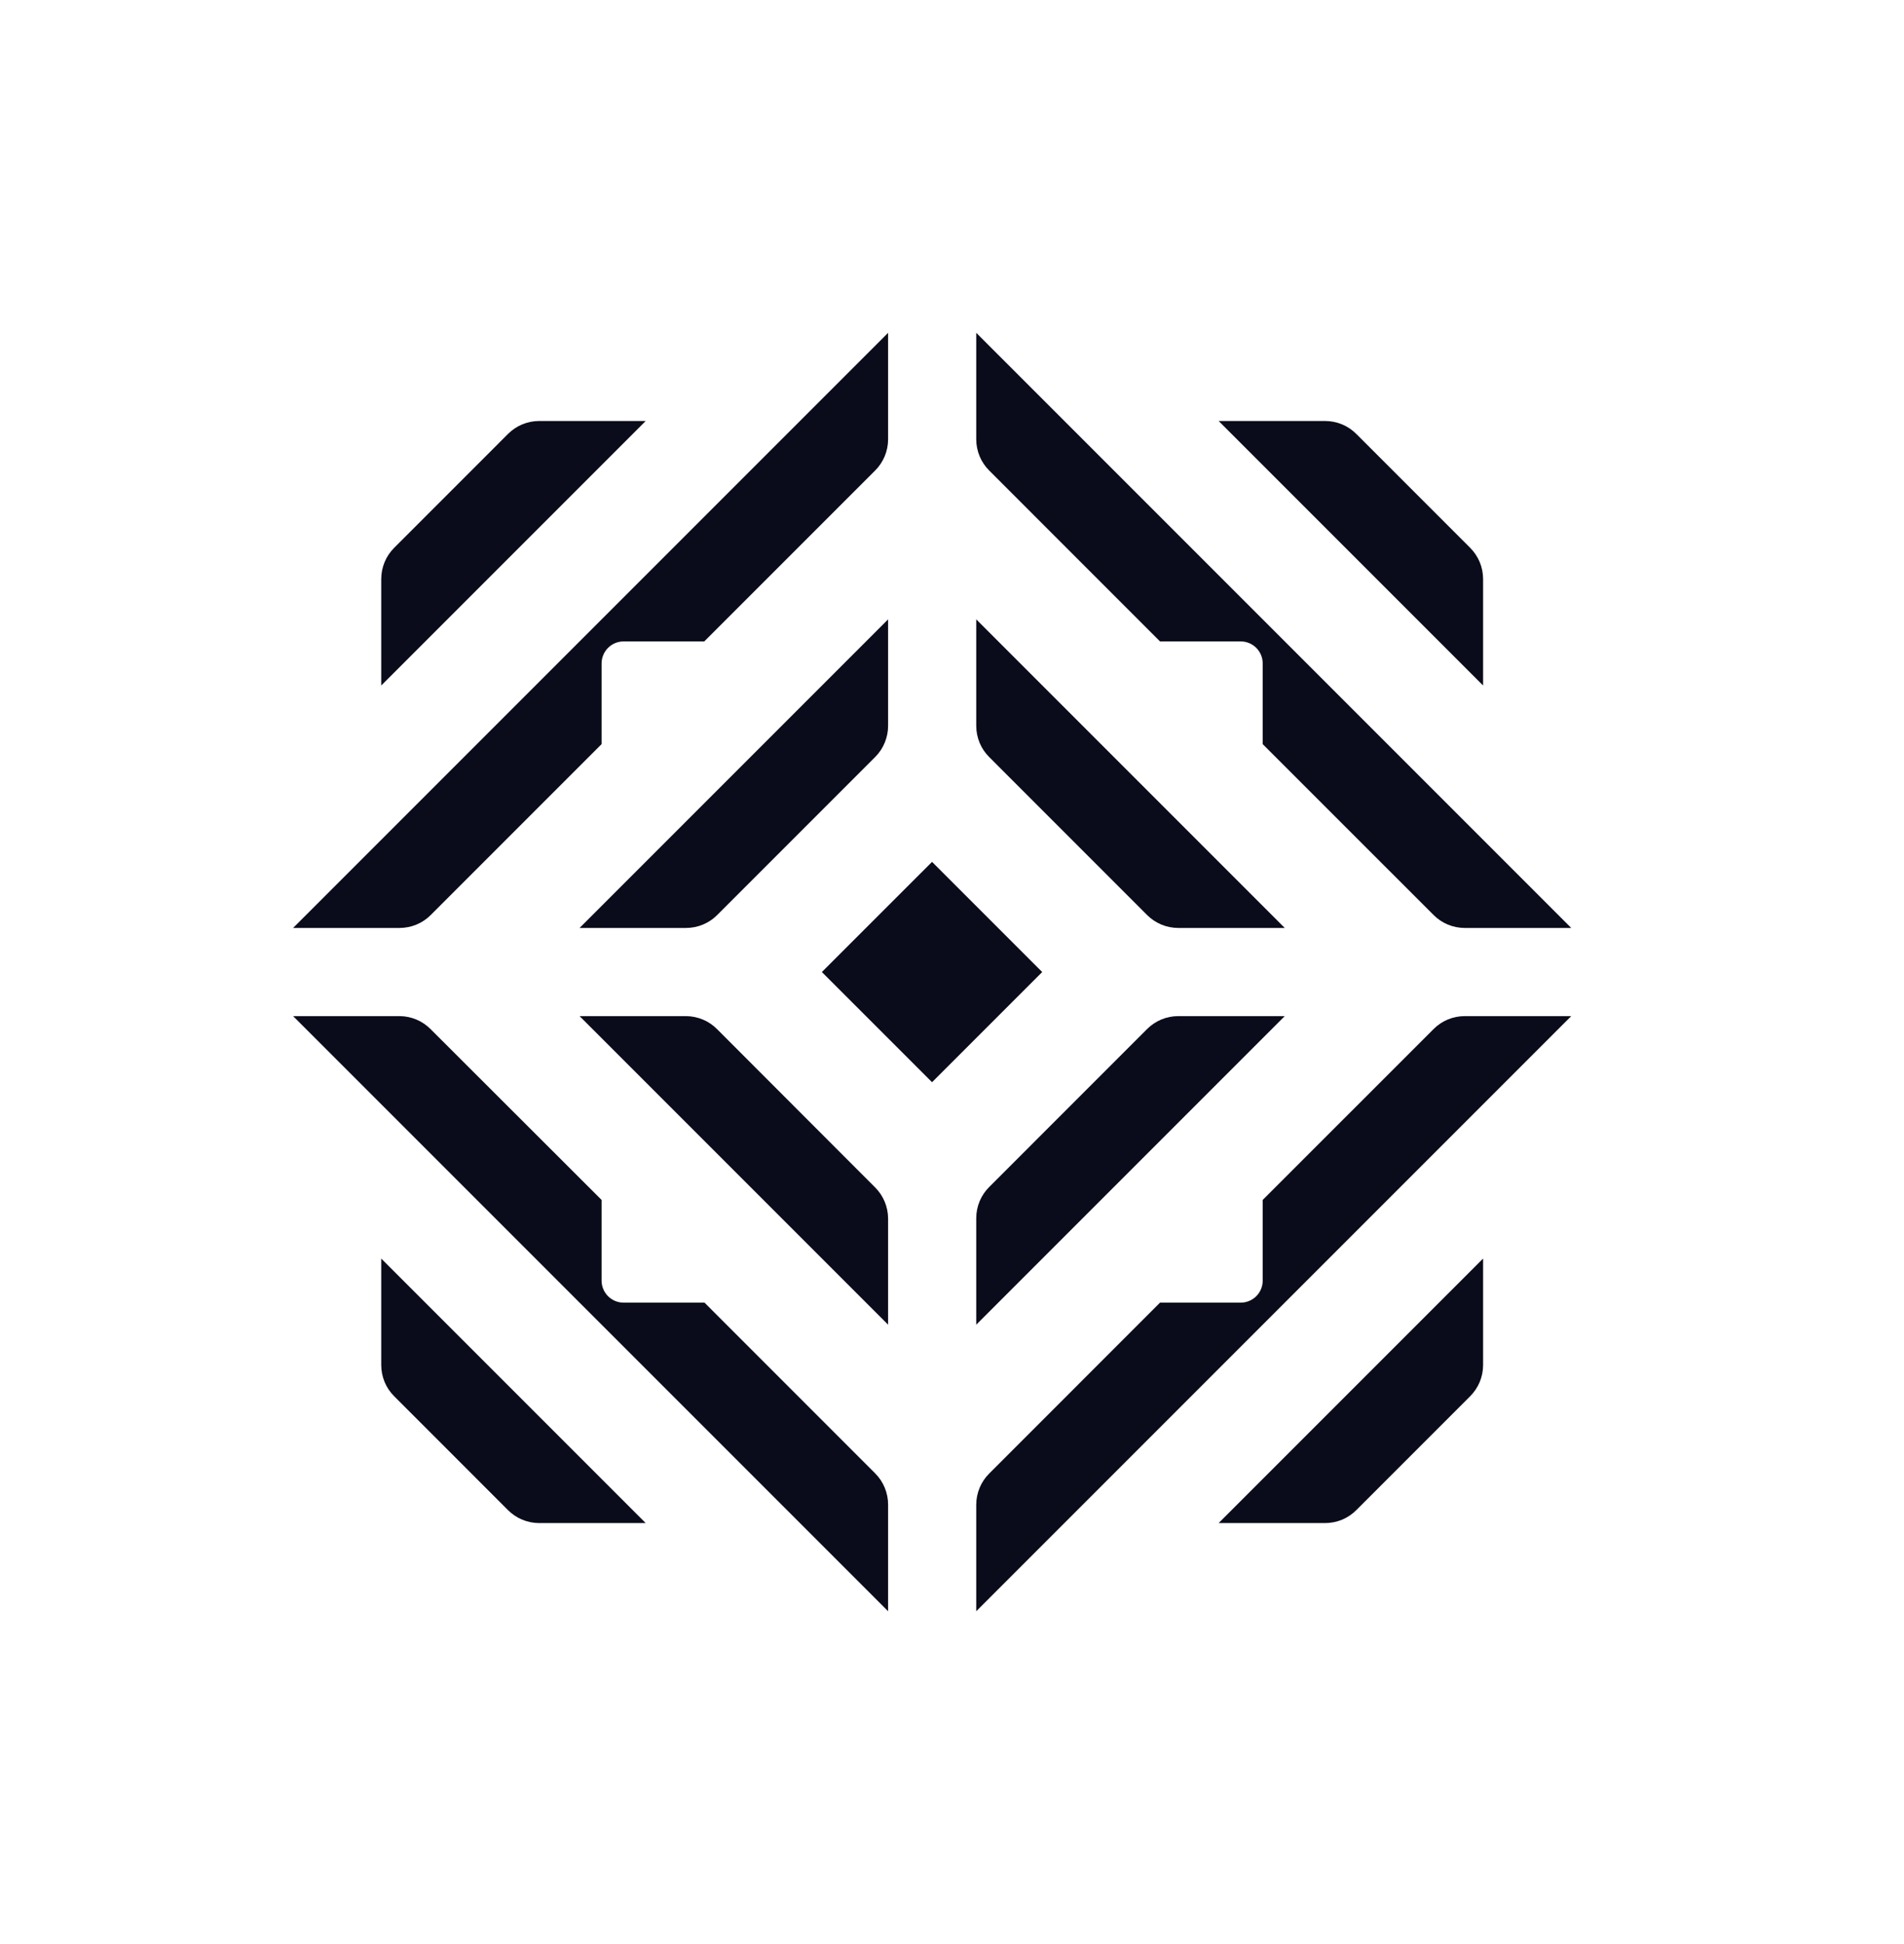 <svg width="48" height="49" viewBox="0 0 48 49" fill="none" xmlns="http://www.w3.org/2000/svg">
<path d="M15.166 18.756L10.861 23.061C10.758 23.165 10.635 23.248 10.499 23.304C10.364 23.36 10.219 23.389 10.072 23.389H7.389L22.389 8.389V11.072C22.389 11.219 22.36 11.364 22.304 11.499C22.247 11.635 22.165 11.758 22.061 11.861L17.755 16.167H15.722C15.575 16.167 15.433 16.225 15.329 16.329C15.225 16.434 15.166 16.575 15.166 16.722V18.756Z" fill="#0B0C1B"/>
<path d="M24.939 11.861L29.244 16.167H31.278C31.425 16.167 31.566 16.225 31.67 16.329C31.775 16.434 31.833 16.575 31.833 16.722V18.756L36.139 23.061C36.242 23.165 36.365 23.248 36.5 23.304C36.636 23.36 36.781 23.389 36.928 23.389H39.611L24.611 8.389V11.072C24.611 11.219 24.64 11.364 24.696 11.499C24.752 11.635 24.835 11.758 24.939 11.861Z" fill="#0B0C1B"/>
<path d="M23.497 21.723L20.719 24.5L23.497 27.277L26.274 24.5L23.497 21.723Z" fill="#0B0C1B"/>
<path d="M36.139 25.939L31.833 30.244V32.278C31.833 32.425 31.775 32.566 31.67 32.671C31.566 32.775 31.425 32.833 31.278 32.833H29.244L24.939 37.139C24.835 37.242 24.752 37.365 24.696 37.501C24.64 37.636 24.611 37.781 24.611 37.928V40.611L39.611 25.611H36.928C36.781 25.611 36.636 25.64 36.5 25.696C36.365 25.752 36.242 25.835 36.139 25.939Z" fill="#0B0C1B"/>
<path d="M17.761 32.833L22.066 37.139C22.169 37.243 22.251 37.366 22.306 37.501C22.361 37.637 22.39 37.782 22.389 37.928V40.611L7.389 25.611H10.078C10.37 25.614 10.649 25.732 10.855 25.939L15.166 30.244V32.278C15.166 32.425 15.225 32.566 15.329 32.671C15.433 32.775 15.575 32.833 15.722 32.833H17.761Z" fill="#0B0C1B"/>
<path d="M28.916 23.061C29.02 23.165 29.143 23.248 29.278 23.304C29.413 23.36 29.559 23.389 29.705 23.389H32.389L24.611 15.611V18.294C24.611 18.441 24.64 18.586 24.696 18.722C24.752 18.857 24.835 18.98 24.939 19.083L28.916 23.061Z" fill="#0B0C1B"/>
<path d="M37.304 14.167C37.36 14.303 37.389 14.448 37.389 14.595V17.278L30.722 10.611H33.405C33.552 10.611 33.697 10.64 33.833 10.696C33.968 10.752 34.091 10.835 34.194 10.939L37.061 13.806C37.165 13.909 37.247 14.032 37.304 14.167Z" fill="#0B0C1B"/>
<path d="M13.594 10.611C13.448 10.611 13.302 10.64 13.167 10.696C13.032 10.752 12.909 10.835 12.805 10.939L9.939 13.806C9.835 13.909 9.752 14.032 9.696 14.167C9.64 14.303 9.611 14.448 9.611 14.595V17.278L16.278 10.611H13.594Z" fill="#0B0C1B"/>
<path d="M9.696 34.833C9.64 34.697 9.611 34.552 9.611 34.406V31.722L16.278 38.389H13.594C13.448 38.389 13.302 38.36 13.167 38.304C13.032 38.248 12.909 38.165 12.805 38.061L9.939 35.194C9.835 35.091 9.752 34.968 9.696 34.833Z" fill="#0B0C1B"/>
<path d="M33.405 38.389C33.552 38.389 33.697 38.36 33.833 38.304C33.968 38.248 34.091 38.165 34.194 38.061L37.061 35.194C37.165 35.091 37.247 34.968 37.304 34.833C37.36 34.697 37.389 34.552 37.389 34.406V31.722L30.722 38.389H33.405Z" fill="#0B0C1B"/>
<path d="M22.389 15.611V18.289C22.39 18.435 22.361 18.58 22.306 18.715C22.251 18.851 22.169 18.974 22.066 19.078L18.083 23.061C17.98 23.165 17.857 23.248 17.721 23.304C17.586 23.36 17.441 23.389 17.294 23.389H14.611L22.389 15.611Z" fill="#0B0C1B"/>
<path d="M14.611 25.611L22.389 33.389V30.711C22.387 30.417 22.27 30.135 22.061 29.928L18.083 25.945C17.98 25.84 17.858 25.756 17.722 25.699C17.587 25.642 17.441 25.612 17.294 25.611H14.611Z" fill="#0B0C1B"/>
<path d="M24.696 30.278C24.752 30.143 24.835 30.02 24.939 29.917L28.916 25.939C29.02 25.835 29.143 25.752 29.278 25.696C29.413 25.64 29.559 25.611 29.705 25.611H32.389L24.611 33.389V30.706C24.611 30.559 24.64 30.414 24.696 30.278Z" fill="#0B0C1B"/>
</svg>
